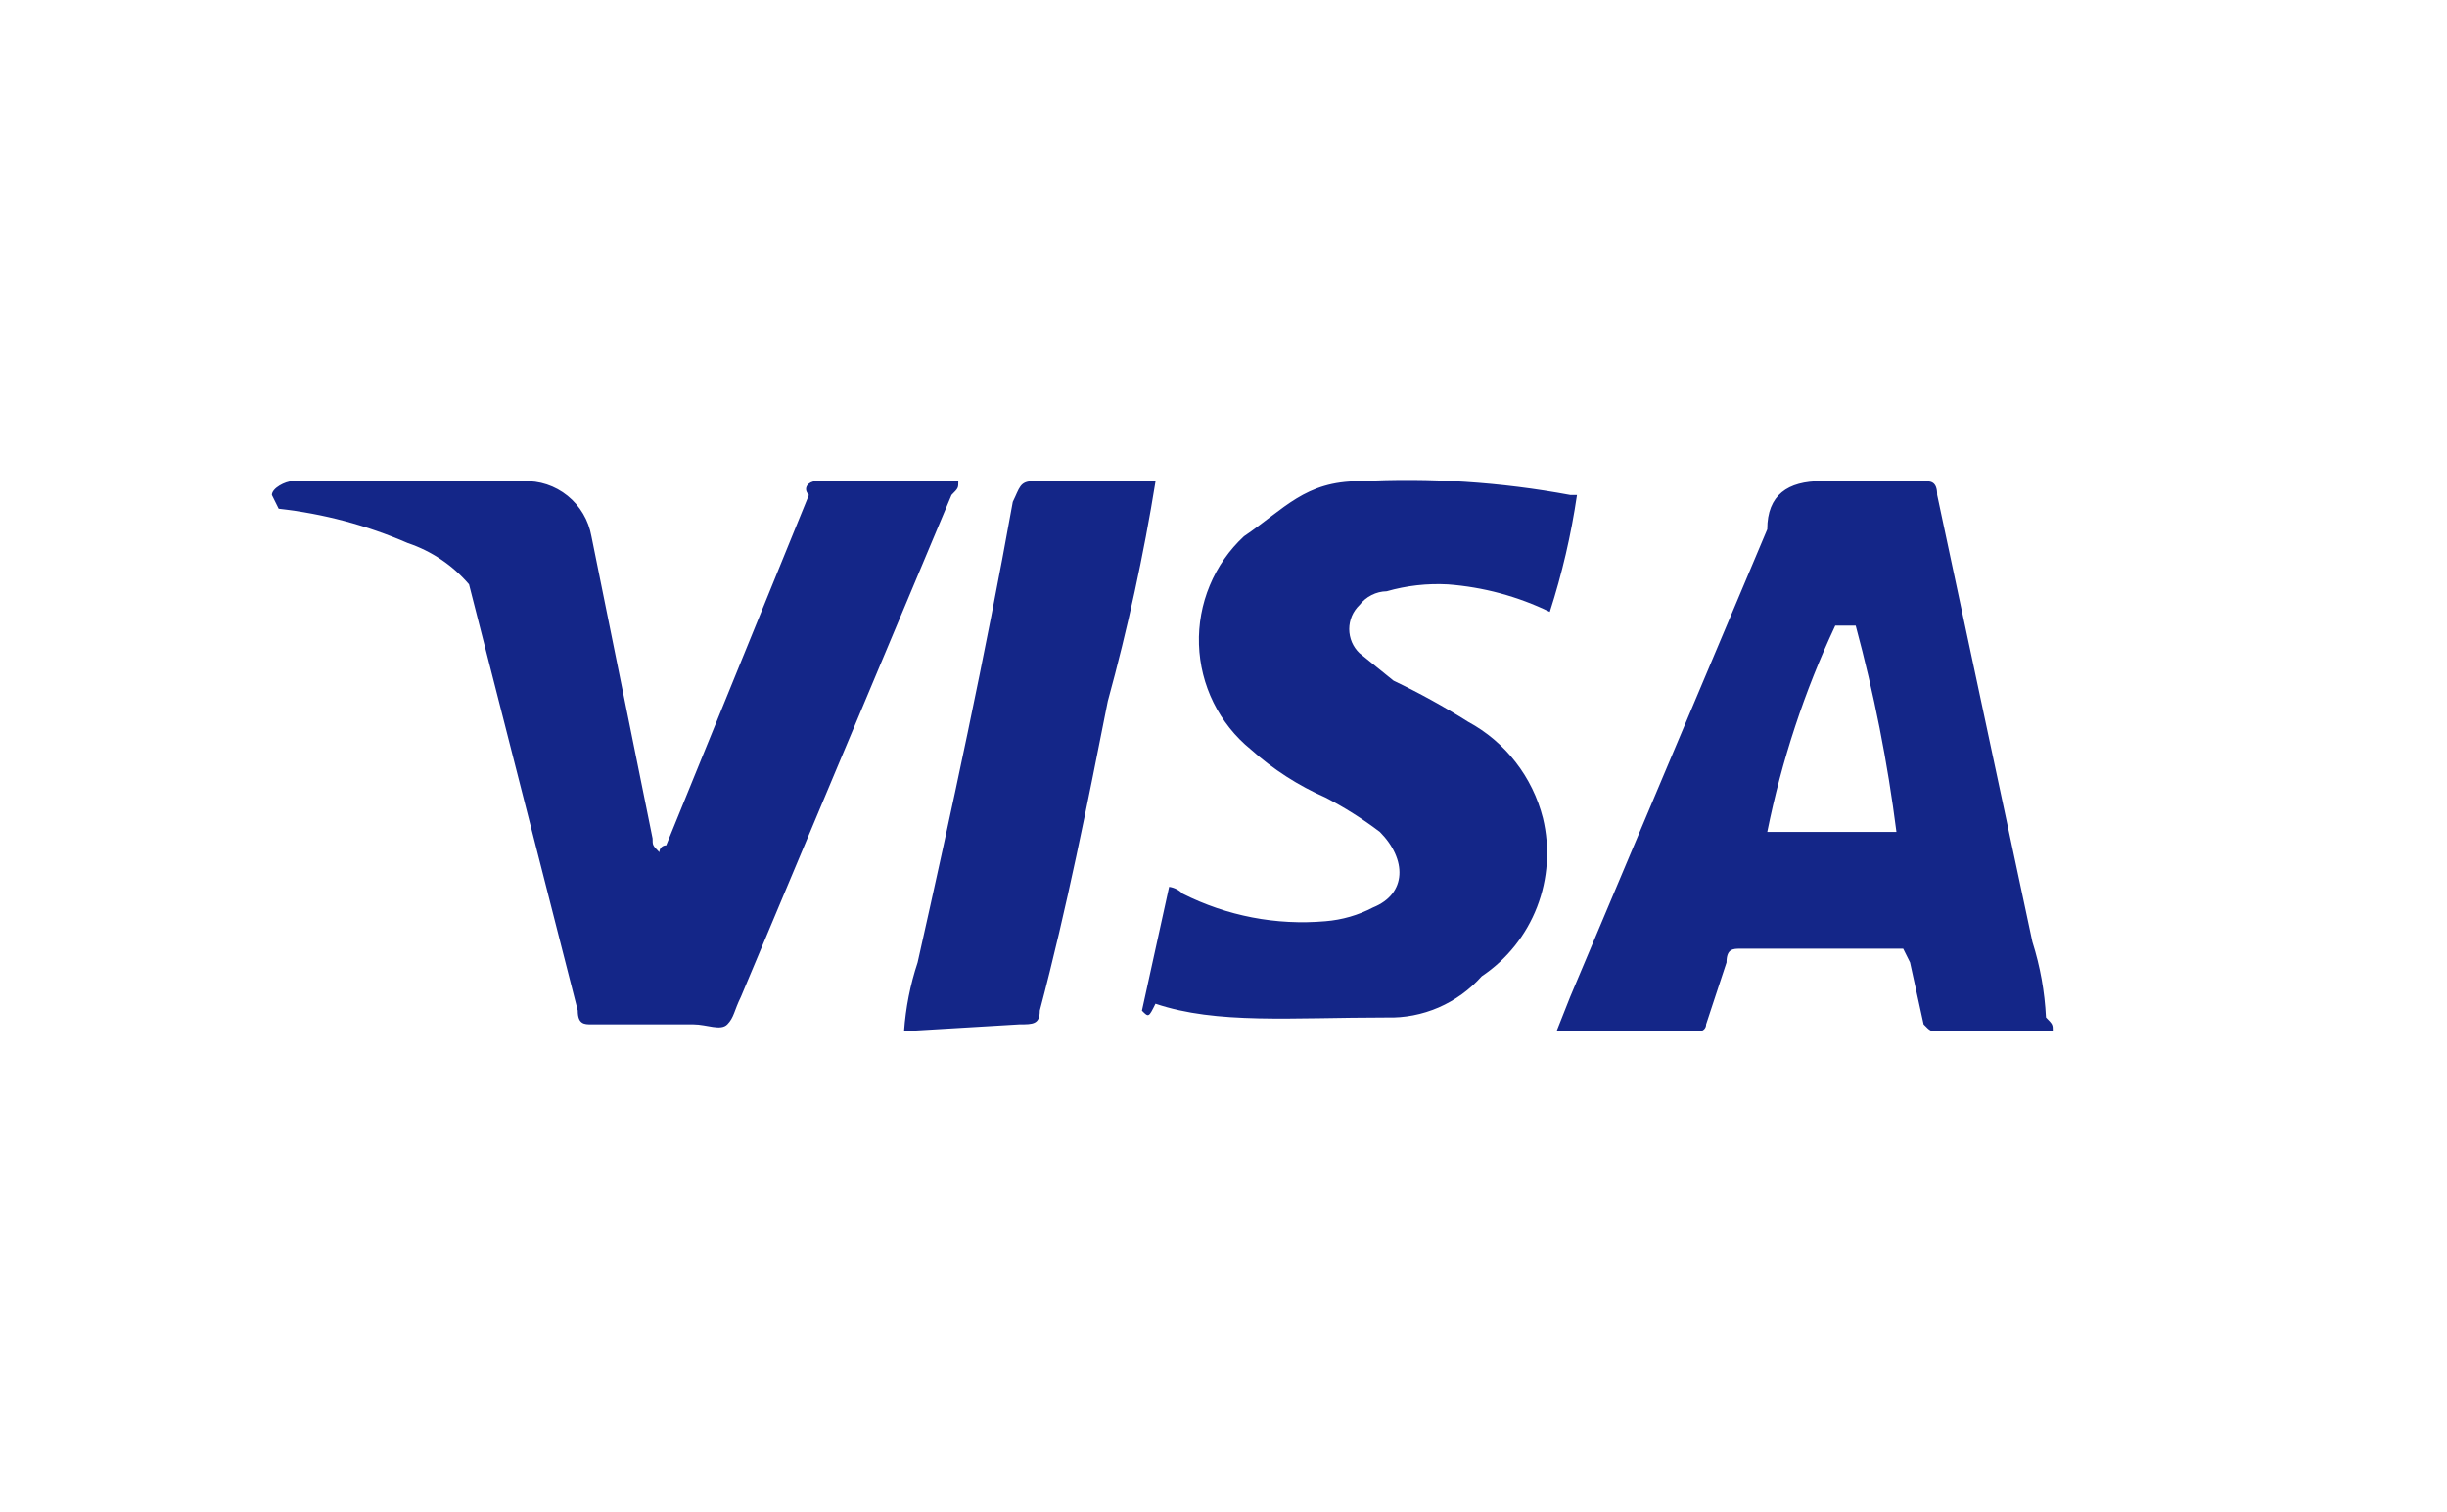 <svg width="55" height="34" viewBox="0 0 55 34" fill="none" xmlns="http://www.w3.org/2000/svg">
<path d="M41.709 14.064H41.25C40.557 15.541 40.044 17.098 39.722 18.701H42.625C42.426 17.135 42.12 15.586 41.709 14.064ZM46.139 23.182H43.541C43.388 23.182 43.388 23.182 43.236 23.027L42.931 21.636L42.777 21.327H39.111C38.958 21.327 38.806 21.327 38.806 21.636L38.347 23.027C38.347 23.048 38.344 23.068 38.336 23.087C38.329 23.106 38.317 23.123 38.303 23.138C38.289 23.152 38.272 23.163 38.253 23.171C38.234 23.179 38.214 23.183 38.194 23.182H34.986L35.292 22.409L39.722 11.898C39.722 11.125 40.181 10.816 40.944 10.816H43.235C43.388 10.816 43.54 10.816 43.54 11.125L45.681 21.173C45.856 21.724 45.958 22.295 45.986 22.872C46.139 23.028 46.139 23.028 46.139 23.182ZM25.667 22.718L26.278 19.936C26.394 19.953 26.501 20.007 26.583 20.091C27.576 20.592 28.687 20.806 29.792 20.709C30.165 20.679 30.529 20.574 30.861 20.4C31.625 20.091 31.625 19.318 31.015 18.702C30.63 18.41 30.221 18.151 29.793 17.929C29.18 17.66 28.613 17.295 28.114 16.847C27.763 16.562 27.477 16.203 27.276 15.796C27.075 15.389 26.963 14.942 26.949 14.487C26.934 14.032 27.017 13.579 27.192 13.16C27.366 12.74 27.628 12.364 27.96 12.056C28.875 11.436 29.333 10.818 30.556 10.818C32.141 10.733 33.73 10.837 35.292 11.127H35.445C35.314 12.019 35.11 12.898 34.834 13.755C34.115 13.406 33.338 13.197 32.543 13.137C32.079 13.112 31.615 13.164 31.168 13.292C31.05 13.294 30.934 13.323 30.828 13.377C30.722 13.43 30.63 13.507 30.557 13.601C30.484 13.671 30.426 13.754 30.386 13.847C30.347 13.94 30.326 14.041 30.326 14.142C30.326 14.243 30.347 14.344 30.386 14.437C30.426 14.53 30.484 14.613 30.557 14.683L31.321 15.301C31.898 15.577 32.459 15.886 33.001 16.228C33.414 16.451 33.776 16.758 34.065 17.131C34.355 17.503 34.564 17.933 34.68 18.392C34.84 19.055 34.794 19.753 34.548 20.389C34.302 21.025 33.868 21.569 33.305 21.946C33.036 22.248 32.705 22.488 32.336 22.648C31.967 22.808 31.567 22.885 31.166 22.873C29.027 22.873 27.346 23.028 25.971 22.564C25.818 22.873 25.818 22.873 25.666 22.719L25.667 22.718ZM20.32 23.182C20.357 22.656 20.459 22.137 20.625 21.636C21.389 18.239 22.153 14.682 22.764 11.281C22.917 10.972 22.917 10.817 23.223 10.817H25.973C25.704 12.485 25.345 14.136 24.899 15.764C24.44 18.081 23.983 20.4 23.371 22.718C23.371 23.027 23.217 23.027 22.912 23.027M6.111 11.127C6.111 10.973 6.417 10.818 6.57 10.818H11.764C12.124 10.802 12.477 10.919 12.758 11.146C13.039 11.373 13.229 11.696 13.293 12.054L14.668 18.849C14.668 19.004 14.668 19.004 14.821 19.158C14.82 19.138 14.824 19.117 14.832 19.098C14.839 19.079 14.85 19.062 14.865 19.047C14.879 19.033 14.896 19.022 14.915 19.014C14.934 19.006 14.954 19.003 14.974 19.003L18.181 11.127C18.028 10.972 18.181 10.818 18.335 10.818H21.54C21.54 10.973 21.54 10.973 21.387 11.127L16.653 22.409C16.5 22.718 16.5 22.873 16.348 23.027C16.196 23.181 15.889 23.027 15.584 23.027H13.291C13.138 23.027 12.986 23.027 12.986 22.718L10.542 13.136C10.174 12.707 9.699 12.387 9.167 12.209C8.242 11.807 7.264 11.547 6.264 11.436L6.111 11.127Z" fill="#142688"/>
</svg>
